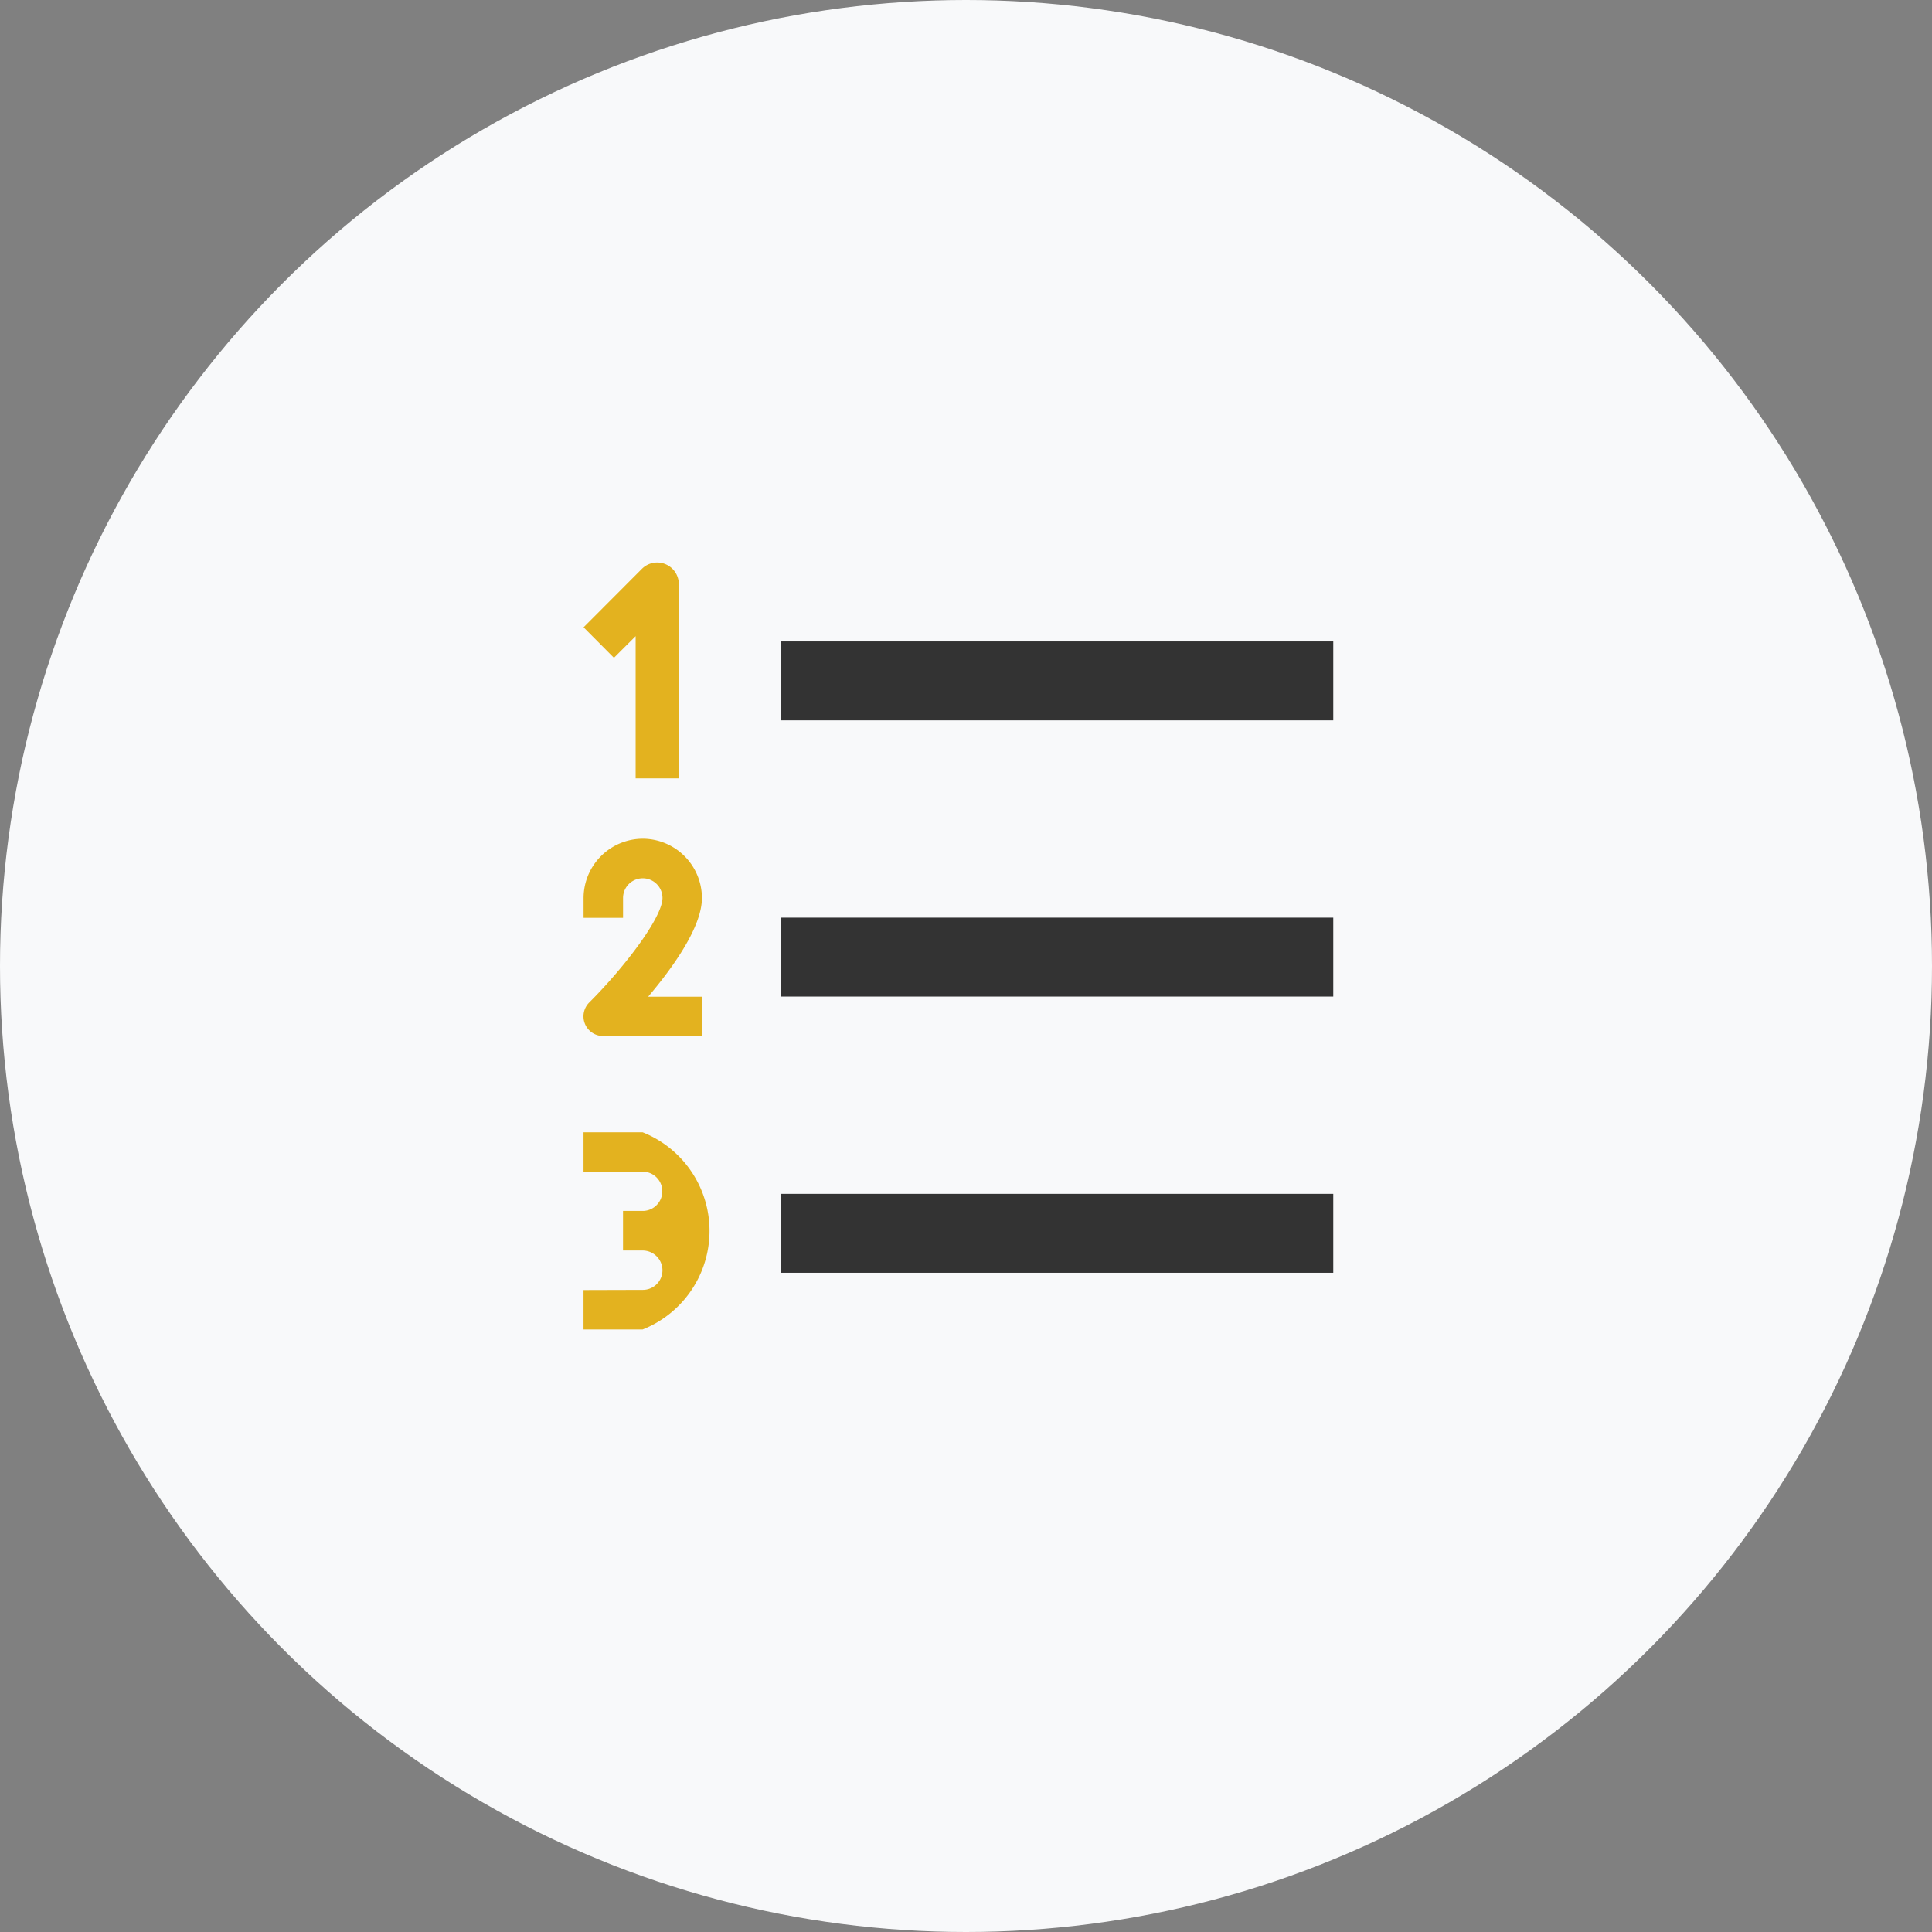 <?xml version="1.0"?>
<svg xmlns="http://www.w3.org/2000/svg" xmlns:xlink="http://www.w3.org/1999/xlink" width="70" height="70" viewBox="0 0 70 70">
  <rect x="0" y="0" width="70" height="70" fill="#808080" stroke="none"/>
  <defs>
    <clipPath id="clip-Icon-missions">
      <rect width="70" height="70"/>
    </clipPath>
  </defs>
  <g id="Icon-missions" clip-path="url(#clip-Icon-missions)">
    <circle id="Ellipse_205" data-name="Ellipse 205" cx="35" cy="35" r="35" fill="#f8f9fa"/>
    <g id="Groupe_7514" data-name="Groupe 7514" transform="translate(21.144 20.381)">
      <rect id="Rectangle_4753" data-name="Rectangle 4753" width="20.015" height="2.859" transform="translate(7.148 2.86)" fill="#333"/>
      <rect id="Rectangle_4754" data-name="Rectangle 4754" width="20.015" height="2.859" transform="translate(7.148 12.867)" fill="#333"/>
      <rect id="Rectangle_4755" data-name="Rectangle 4755" width="20.015" height="2.859" transform="translate(7.148 22.875)" fill="#333"/>
      <path id="Trac&#xE9;_5462" data-name="Trac&#xE9; 5462" d="M2732.888,8063.674v5.153h1.565v-7.039a.784.784,0,0,0-1.336-.555l-2.115,2.12,1.1,1.106Z" transform="translate(-2731.002 -8061.006)" fill="#e3b21f"/>
      <path id="Trac&#xE9;_5463" data-name="Trac&#xE9; 5463" d="M2733.145,8068.008a2.152,2.152,0,0,0-2.143,2.148v.717h1.43v-.717a.714.714,0,1,1,1.429,0c0,.7-1.373,2.506-2.649,3.78a.711.711,0,0,0,.506,1.219h3.572v-1.423h-1.949c.892-1.051,1.949-2.523,1.949-3.576A2.152,2.152,0,0,0,2733.145,8068.008Z" transform="translate(-2731.002 -8058)" fill="#e3b21f"/>
      <path id="Trac&#xE9;_5464" data-name="Trac&#xE9; 5464" d="M2733.145,8075.447H2731v1.427h2.143a.711.711,0,1,1,0,1.423h-.712v1.433h.712a.72.72,0,0,1,.717.716.711.711,0,0,1-.717.711l-2.143.006v1.428h2.143a3.844,3.844,0,0,0,0-7.143Z" transform="translate(-2731.002 -8054.803)" fill="#e3b21f"/>
    </g>
  </g>
</svg>
